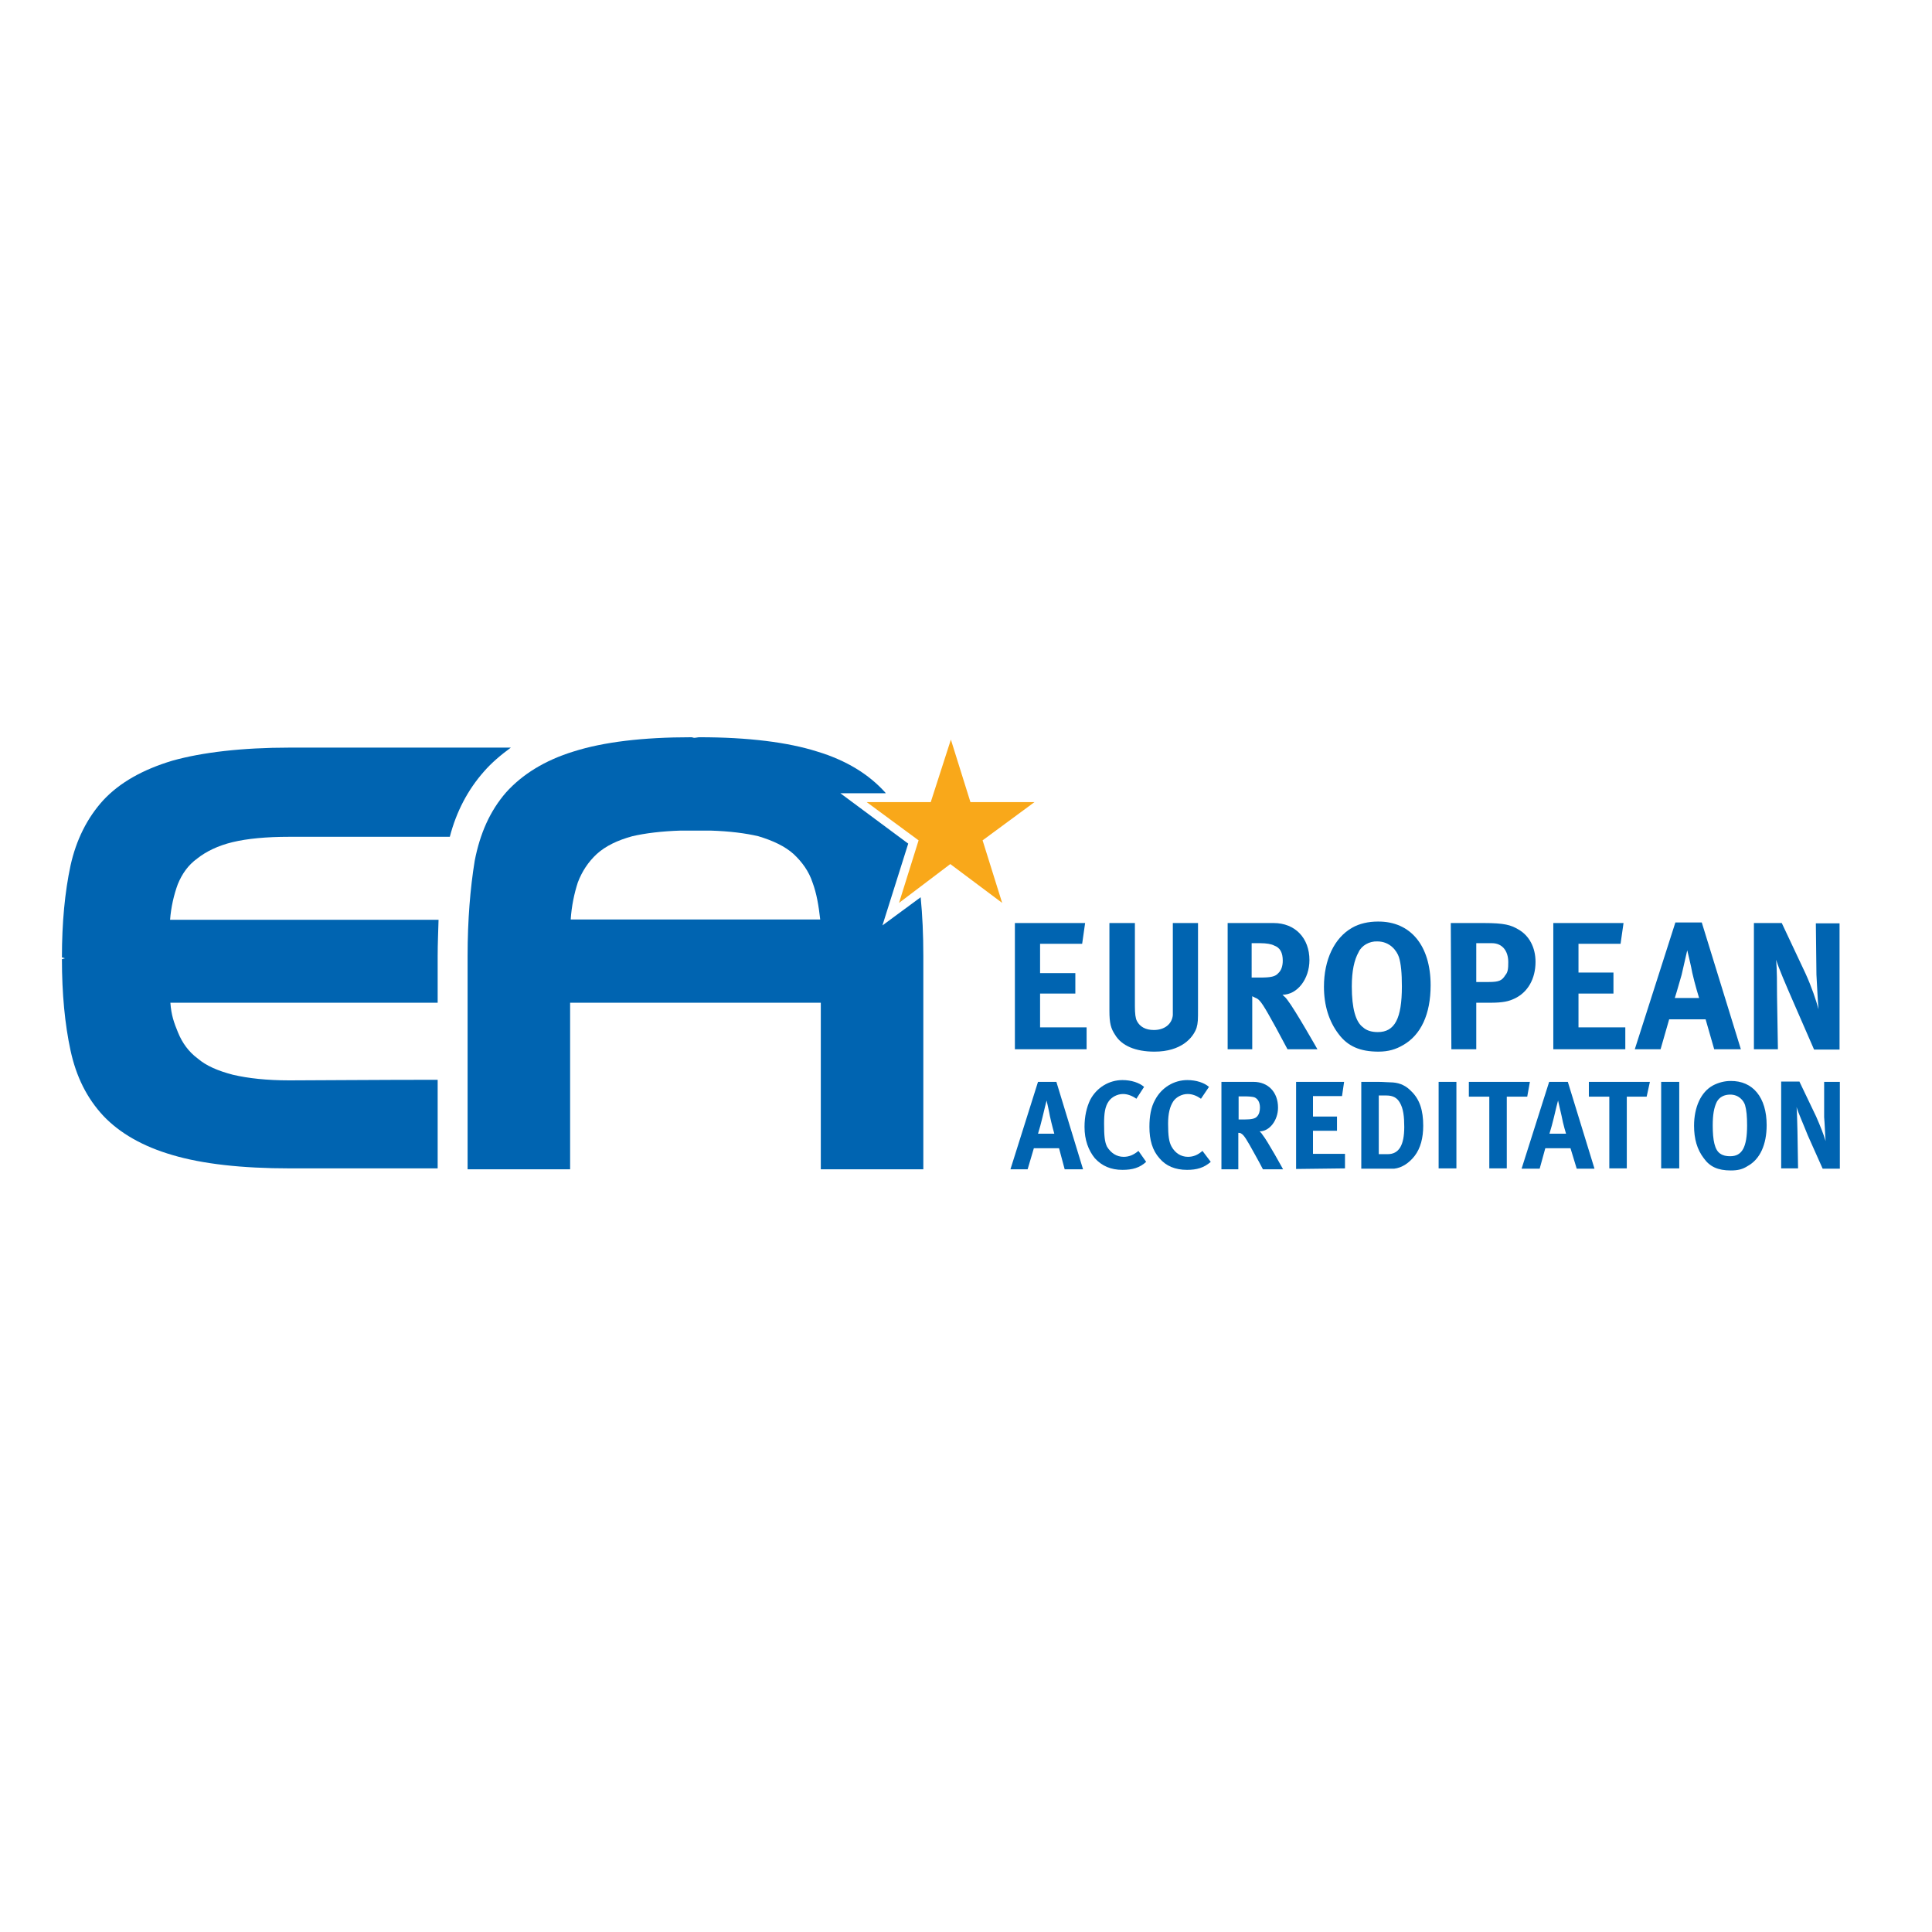 <?xml version="1.0" encoding="utf-8"?>
<!-- Generator: Adobe Illustrator 19.2.1, SVG Export Plug-In . SVG Version: 6.00 Build 0)  -->
<svg version="1.1" id="layer" xmlns="http://www.w3.org/2000/svg" xmlns:xlink="http://www.w3.org/1999/xlink" x="0px" y="0px"
	 viewBox="0 0 652 652" style="enable-background:new 0 0 652 652;" xml:space="preserve">
<style type="text/css">
	.st0{fill-rule:evenodd;clip-rule:evenodd;fill:#F9A81A;}
	.st1{fill:#0064B1;}
</style>
<g>
	<g>
		<polygon class="st0" points="349.1,270.7 349.1,270.7 327.5,270.7 320.9,249.6 314.1,270.7 292.5,270.7 310,283.6 303.4,304.7 
			320.7,291.6 338.2,304.7 331.6,283.6 		"/>
		<polygon class="st1" points="366.2,311.5 366.2,311.5 365.2,318.5 351,318.5 351,328.4 362.9,328.4 362.9,335.3 351,335.3 
			351,346.7 366.7,346.7 366.7,354.1 342.5,354.1 342.5,311.5 		"/>
		<path class="st1" d="M383,311.5L383,311.5v28.1c0,2.5,0.2,4.1,0.7,5c1,1.9,2.9,3,5.7,3c3.6,0,6.1-2,6.4-5c0-0.9,0-1.6,0-3.9v-27.2
			h8.5v28.7c0,4.1,0,4.9-0.5,6.7c-1.2,3.4-5.2,8-14.2,8c-6.4,0-11.1-2-13.3-5.7c-1.4-2.1-1.9-3.9-1.9-8v-29.7H383z"/>
		<path class="st1" d="M429.8,311.5L429.8,311.5c7.3,0,12.1,5.1,12.1,12.5c0,6.4-4.1,11.7-9.1,11.7c0.9,0.8,1.2,1.1,1.7,1.8
			c2.5,3.2,10.1,16.6,10.1,16.6h-10.1c-1.5-2.8-2.2-4.1-3.8-7.1c-4.2-7.6-5.4-9.7-6.9-10.2c-0.3-0.2-0.7-0.3-1.2-0.6v17.9h-8.3
			v-42.6H429.8z M422.5,329.9L422.5,329.9h2.7c3.6,0,5.2-0.3,6.2-1.5c1-0.9,1.5-2.4,1.5-4.2c0-2.7-0.9-4.4-2.9-5.1
			c-0.9-0.5-2.6-0.8-4.7-0.8h-2.9V329.9z"/>
		<path class="st1" d="M482.8,332.5L482.8,332.5c0,9.8-3.3,16.8-9.3,20.2c-2.4,1.4-4.9,2.2-8.3,2.2c-6.2,0-10.4-1.8-13.5-6
			c-3.2-4.2-4.9-9.6-4.9-15.9c0-9.1,3.5-16.5,9.5-19.9c2.4-1.4,5.5-2.1,8.7-2.1C476.1,310.9,482.8,319.2,482.8,332.5z M458.5,321.3
			L458.5,321.3c-1.5,2.7-2.3,6.4-2.3,11.6c0,7.4,1.3,12,3.8,13.8c1.2,1.1,2.9,1.6,5,1.6c5.7,0,8.1-4.6,8.1-15.4c0-4.5-0.3-7.7-1-9.9
			c-0.7-2.1-3-5.3-7.3-5.3C462.1,317.6,459.5,319.1,458.5,321.3z"/>
		<path class="st1" d="M500.7,311.5L500.7,311.5c7.1,0,9.2,0.7,11.6,2.1c3.8,2.1,5.9,6.2,5.9,11c0,5.7-2.6,10.3-7.1,12.4
			c-1.9,0.9-3.8,1.4-8.3,1.4h-4.6v15.7h-8.4l-0.2-42.6H500.7z M498.1,331.4L498.1,331.4h4.3c3.5,0,4.5-0.5,5.6-2.3
			c0.9-1,1-2.3,1-4.4c0-3.9-2.1-6.4-5.5-6.4h-5.3V331.4z"/>
		<polygon class="st1" points="547.9,311.5 547.9,311.5 546.9,318.5 532.7,318.5 532.7,328.2 544.5,328.2 544.5,335.3 532.7,335.3 
			532.7,346.7 548.5,346.7 548.5,354.1 524.2,354.1 524.2,311.5 		"/>
		<path class="st1" d="M574.3,311.3L574.3,311.3l13.2,42.8h-9l-2.9-10.1h-12.3l-2.9,10.1h-8.7l13.7-42.8H574.3z M573.4,336.8
			L573.4,336.8c0,0-1.4-4.5-2.3-8.5c-0.3-1.9-1.7-7.6-1.7-7.6s-1.2,5.2-1.9,8.3c-0.9,3-1.4,5-2.3,7.8H573.4z"/>
		<path class="st1" d="M601.3,311.5L601.3,311.5l8,17c2.1,4.6,3.6,9.1,4.4,12.1c-0.3-3.2-0.5-8.7-0.7-11.7l-0.2-17.3h8v42.6h-8.6
			l-7.1-16.3c-2.4-5.5-4.9-11.3-5.7-14c0.3,3.4,0.3,8.5,0.3,12l0.3,18.2h-8.1v-42.6H601.3z"/>
		<path class="st1" d="M356.5,365.1L356.5,365.1l9,29.5h-6.2l-1.9-7.1h-8.5l-2.1,7.1H341l9.3-29.5H356.5z M355.8,382.6L355.8,382.6
			c0,0-0.9-3.2-1.5-6c-0.2-1.3-1.1-5.2-1.1-5.2s-0.9,3.5-1.4,5.7c-0.5,2.1-0.9,3.5-1.5,5.5H355.8z"/>
		<path class="st1" d="M383.5,370.8L383.5,370.8c-1.4-1-3-1.6-4.5-1.6c-1.9,0-3.8,1-4.8,2.4c-1.3,1.8-1.6,4.2-1.6,7.6
			c0,4.1,0.2,6.2,1,7.8c1.3,2.1,3.2,3.4,5.6,3.4c1.8,0,3.3-0.6,5-2l2.6,3.7c-2.2,2-4.6,2.7-8,2.7c-3.9,0-6.9-1.3-9.3-3.9
			c-2.2-2.7-3.5-6.2-3.5-10.6c0-3.5,0.7-6.6,1.9-9.1c2.2-4.2,6.4-6.7,10.9-6.7c3,0,5.7,0.9,7.3,2.3L383.5,370.8z"/>
		<path class="st1" d="M405.3,370.8L405.3,370.8c-1.4-1-2.9-1.6-4.5-1.6c-1.9,0-3.8,1-4.8,2.4c-1.2,1.8-1.8,4.2-1.8,7.6
			c0,4.1,0.3,6.2,1.2,7.8c1.2,2.1,3.1,3.4,5.5,3.4c1.8,0,3.3-0.6,4.9-2l2.8,3.7c-2.3,2-4.7,2.7-8,2.7c-4,0-7.1-1.3-9.3-3.9
			c-2.4-2.7-3.4-6.2-3.4-10.6c0-3.5,0.5-6.6,1.9-9.1c2.2-4.2,6.4-6.7,10.9-6.7c3,0,5.7,0.9,7.3,2.3L405.3,370.8z"/>
		<path class="st1" d="M423,365.1L423,365.1c5,0,8.3,3.5,8.3,8.7c0,4.2-2.8,8-6.2,8c0.5,0.5,0.7,0.7,1,1.2
			c1.7,2.1,6.9,11.6,6.9,11.6h-6.8c-1-2-1.5-2.8-2.7-5c-2.8-5.1-3.7-6.6-4.7-7.1c-0.3-0.2-0.5-0.2-0.9-0.2v12.3h-5.7v-29.5H423z
			 M418,377.8L418,377.8h1.9c2.5,0,3.7-0.3,4.3-1c0.7-0.7,1-1.8,1-3c0-1.8-0.7-3-1.9-3.5c-0.7-0.2-1.9-0.3-3.3-0.3H418V377.8z"/>
		<polygon class="st1" points="453.6,365.1 453.6,365.1 452.9,369.9 443.1,369.9 443.1,376.8 451.2,376.8 451.2,381.6 443.1,381.6 
			443.1,389.4 453.9,389.4 453.9,394.3 437.4,394.5 437.4,365.1 		"/>
		<path class="st1" d="M465.1,365.1L465.1,365.1c1.7,0,3.9,0.2,5,0.2c2.5,0.2,4.5,1.2,6.2,3c2.8,2.7,4,6.4,4,11.6
			c0,4.1-0.9,7.6-2.9,10.2c-1.8,2.3-4.2,4-6.9,4.3c-1.1,0-2.4,0-4.2,0h-6.9v-29.3H465.1z M465.2,389.5L465.2,389.5h3.1
			c3.8,0,5.6-3,5.6-9.2c0-3.4-0.3-6.2-1.5-8.2c-0.9-1.6-2.3-2.4-4.5-2.4h-2.6V389.5z"/>
		<polygon class="st1" points="491.5,365.1 491.5,365.1 491.5,394.3 485.5,394.3 485.5,365.1 		"/>
		<polygon class="st1" points="516.3,365.1 516.3,365.1 515.4,370.1 508.5,370.1 508.5,394.3 502.6,394.3 502.6,370.1 495.7,370.1 
			495.7,365.1 		"/>
		<path class="st1" d="M529.1,365.1L529.1,365.1l9,29.3h-6l-2.1-6.9h-8.5l-1.9,6.9h-6.1l9.3-29.3H529.1z M528.5,382.6L528.5,382.6
			c0,0-1-3.2-1.5-6c-0.3-1.3-1.2-5.2-1.2-5.2s-0.9,3.4-1.4,5.7c-0.5,2.1-0.9,3.5-1.5,5.5H528.5z"/>
		<polygon class="st1" points="556.8,365.1 556.8,365.1 555.7,370.1 549,370.1 549,394.3 543.1,394.3 543.1,370.1 536.2,370.1 
			536.2,365.1 		"/>
		<polygon class="st1" points="566.7,365.1 566.7,365.1 566.7,394.3 560.6,394.3 560.6,365.1 		"/>
		<path class="st1" d="M596.2,379.7L596.2,379.7c0,6.5-2.2,11.5-6.4,13.8c-1.7,1.1-3.3,1.5-5.7,1.5c-4.4,0-7.1-1.3-9.1-4.1
			c-2.3-3-3.3-6.6-3.3-11c0-6.2,2.3-11.4,6.4-13.6c1.7-0.9,3.8-1.5,5.9-1.5C591.6,364.7,596.2,370.4,596.2,379.7z M579.4,371.8
			L579.4,371.8c-1,2-1.4,4.5-1.4,8c0,5.1,0.7,8.3,2.5,9.5c1,0.7,2.1,0.9,3.4,0.9c4,0,5.7-3,5.7-10.4c0-3-0.2-5.2-0.7-6.9
			c-0.5-1.5-2.1-3.5-5-3.5C581.9,369.4,580.3,370.2,579.4,371.8z"/>
		<path class="st1" d="M607.3,365.1L607.3,365.1l5.6,11.7c1.4,3.2,2.6,6.2,3.2,8.3c-0.2-2.3-0.3-6-0.5-8.1v-11.9h5.3v29.3h-5.8
			l-5-11.2c-1.5-3.8-3.3-7.8-3.8-9.6c0.2,2.3,0.2,5.8,0.3,8.3l0.2,12.4h-5.7v-29.3H607.3z"/>
		<path class="st1" d="M147.7,364.4L147.7,364.4c-19.6,0-44.3,0.2-50,0.2c-7.6,0-14-0.7-19.1-1.9c-5-1.3-9-3-11.9-5.5
			c-3.1-2.3-5.2-5.3-6.6-8.7c-1.4-3.4-2.3-5.9-2.6-10.1h90.2v-15.7c0-4.3,0.2-8.4,0.3-12.3H57.4c0.3-4.2,1.3-8.5,2.6-12
			c1.4-3.4,3.4-6.4,6.6-8.7c2.9-2.3,6.9-4.3,11.9-5.5c5-1.2,11.4-1.8,19.1-1.8c6.2,0,34.1,0,54.2,0c2.2-8.5,6.1-15.9,11.5-22
			c2.6-3,5.7-5.6,9.1-8.1c-30.3,0-69.9,0-74.6,0c-16.2,0-29.6,1.6-39.6,4.4c-10,3-17.8,7.4-23.3,13.3c-5.5,6-9.2,13.5-11.1,22.1
			c-1.9,8.9-2.9,19.2-2.9,31l1,0.3l-1,0.3c0,11.7,1,22,2.9,30.8c1.9,8.8,5.5,16.1,11.1,22.1c5.5,5.8,13.3,10.3,23.3,13.2
			c10.1,3,23.4,4.5,39.6,4.5c4.5,0,29.8,0,49.9,0V364.4z"/>
		<path class="st1" d="M297.8,312.3L297.8,312.3l8.7-27.6l-22.9-17h15.3c0-0.2-0.2-0.2-0.2-0.3c-5.4-6-13-10.8-23-13.8
			c-9.8-3.1-23.2-4.8-39.6-4.8c-0.7,0-1.2,0.2-1.9,0.2c-0.2,0-0.5-0.2-0.9-0.2c-16.4,0-29.6,1.6-39.7,4.8c-9.8,3-17.4,7.8-22.8,13.8
			c-5.4,6.2-8.8,13.8-10.6,23.1c-1.5,9.2-2.4,20-2.4,32.2v71.9h34.6v-56.2h84.6v56.2h34.6v-71.9c0-7.3-0.3-13.8-0.9-19.9
			L297.8,312.3z M192.6,310.3L192.6,310.3c0.3-4.6,1.2-8.8,2.4-12.5c1.4-3.7,3.5-6.9,6.4-9.6c3-2.7,6.9-4.6,12-6
			c4.3-1,9.9-1.7,16.4-1.9c1.6,0,3.3,0,4.9,0c1.7,0,3.3,0,5,0c6.6,0.2,11.9,0.9,16.2,1.9c5,1.5,9,3.4,11.9,6
			c2.9,2.7,5.2,5.9,6.4,9.6c1.4,3.7,2.1,8,2.6,12.5H192.6z"/>
	</g>
</g>
</svg>
